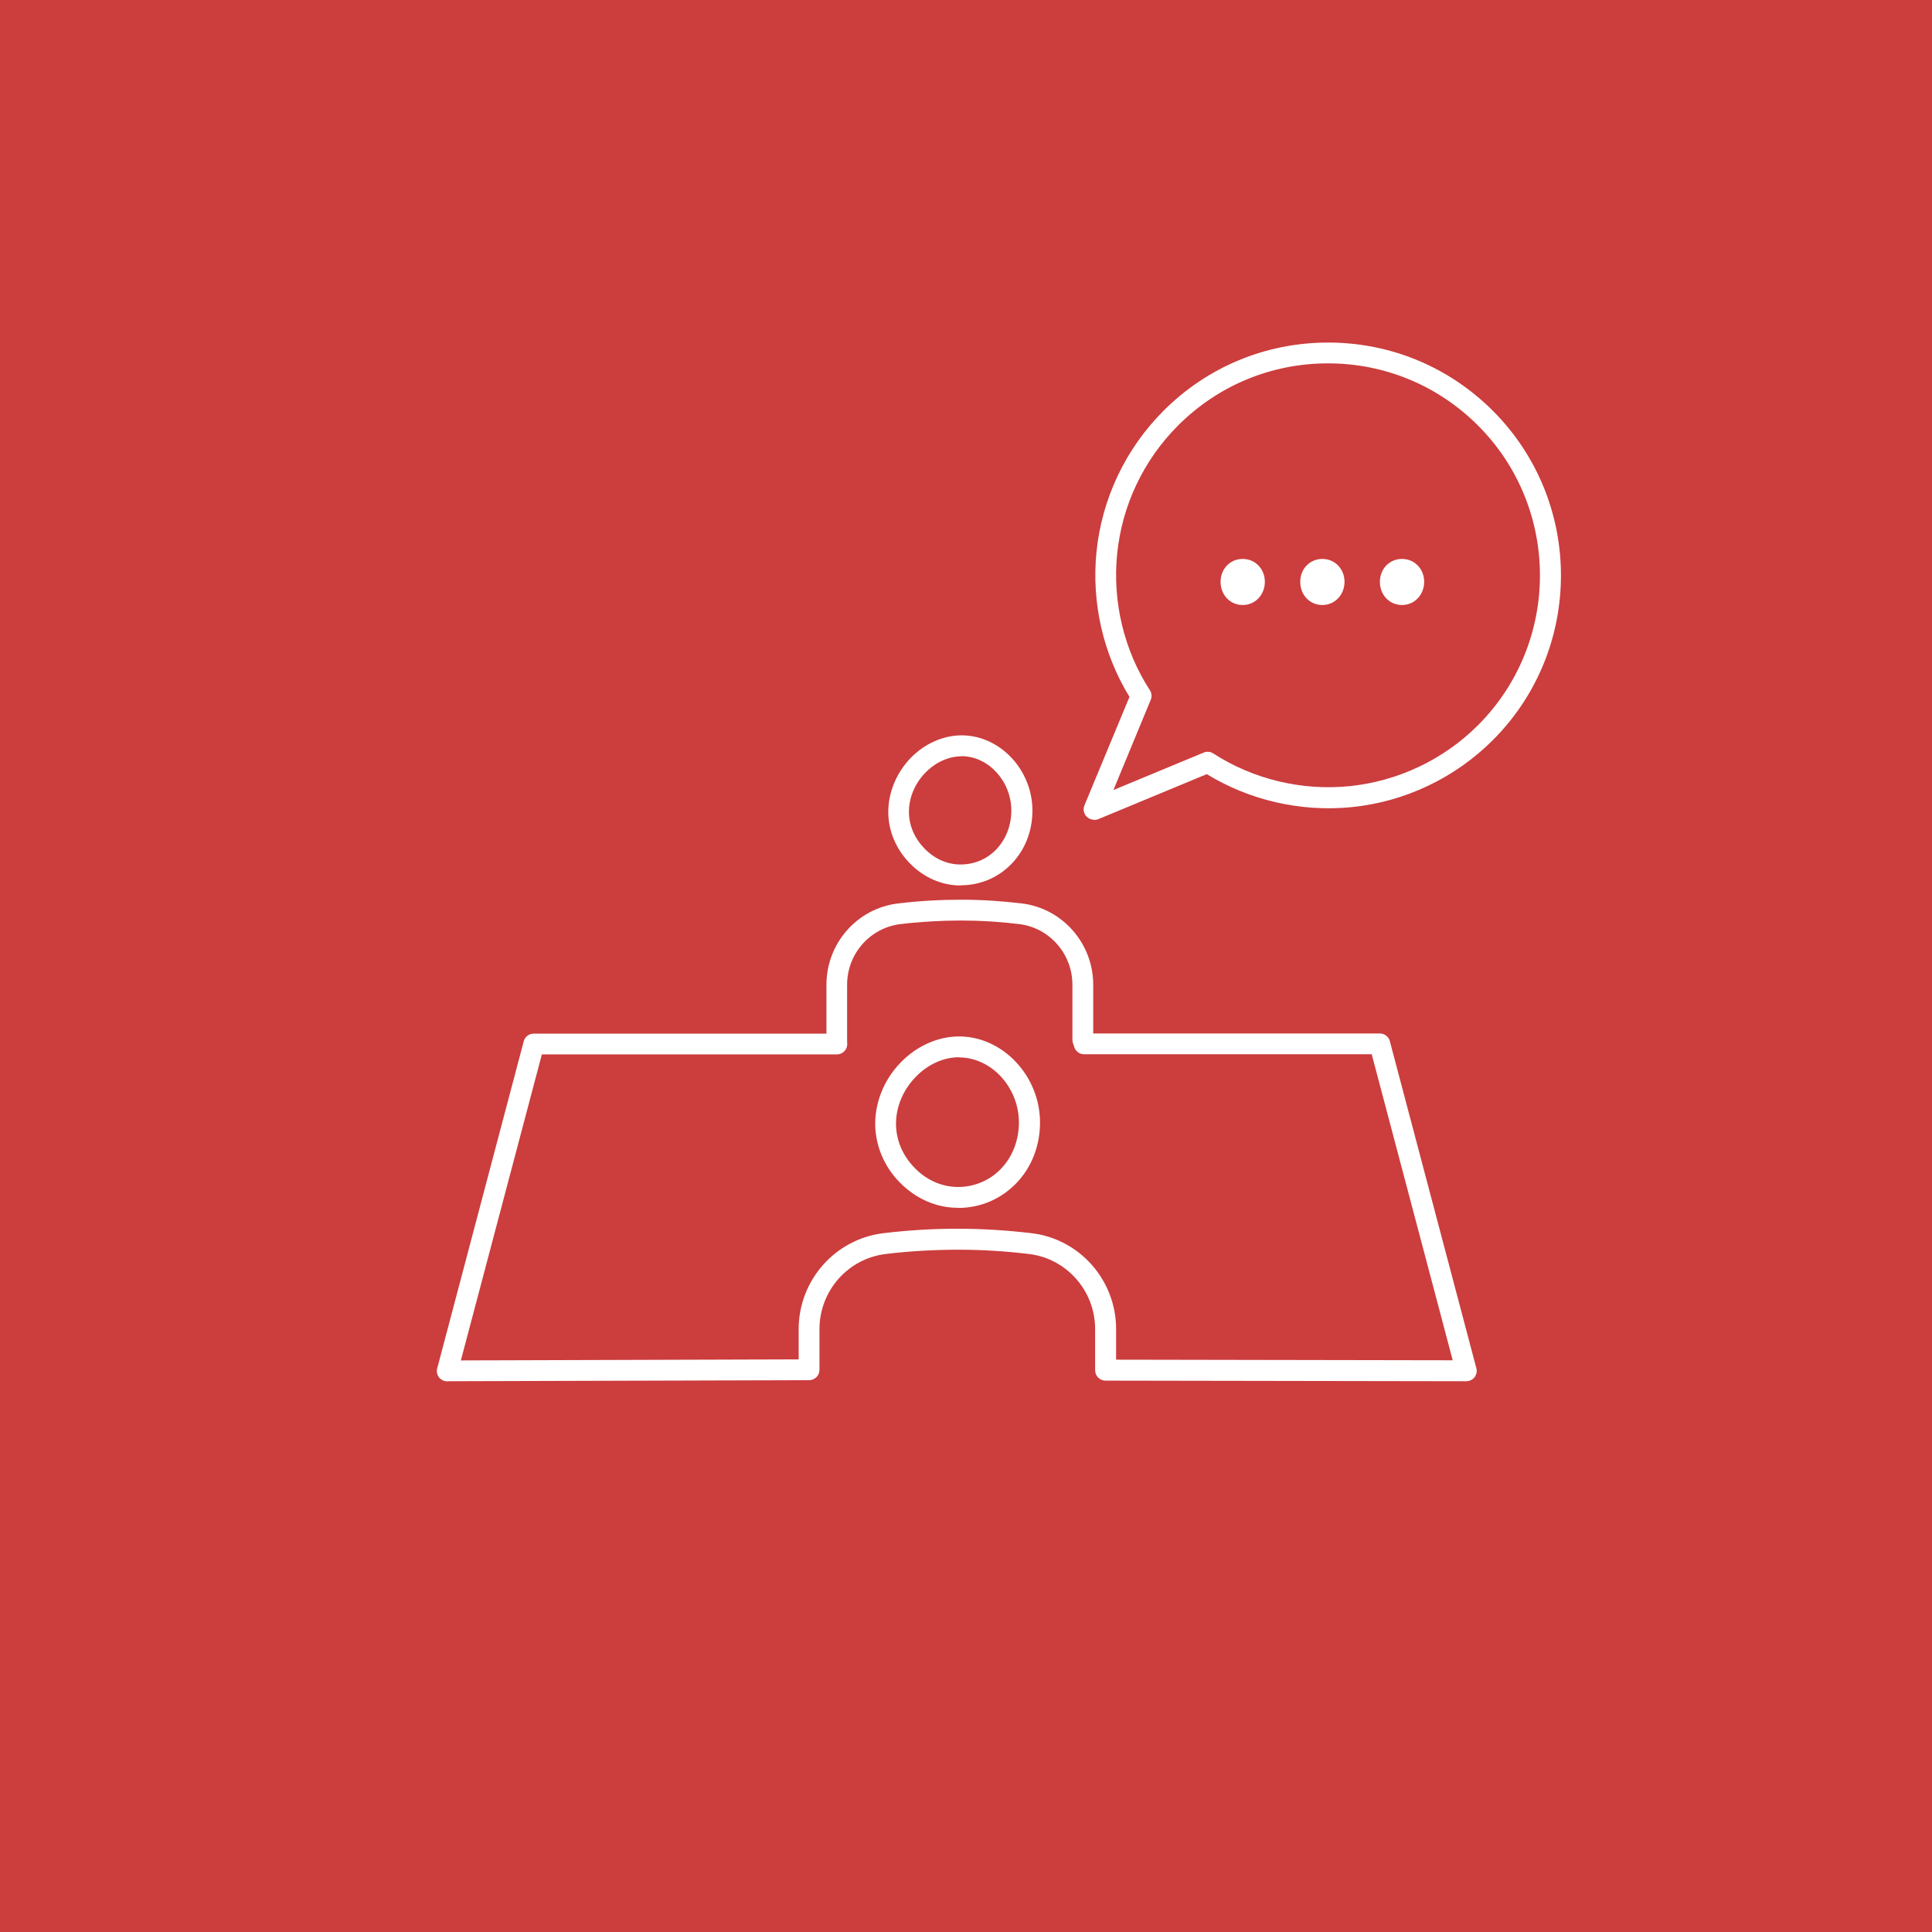<?xml version="1.0" encoding="UTF-8"?><svg id="_レイヤー_1" xmlns="http://www.w3.org/2000/svg" width="130" height="130" viewBox="0 0 130 130"><rect x="0" y="0" width="130" height="130" fill="#333333" stroke="none"/><rect x="-229" y="-166" width="634" height="482" fill="#cc3d3d" stroke="#000" stroke-miterlimit="10"/><path d="m82.13,39.15c0-.86.63-1.54,1.49-1.54s1.49.69,1.49,1.54-.63,1.56-1.49,1.56-1.49-.69-1.49-1.56Zm5.36,0c0-.86.63-1.54,1.49-1.54s1.49.69,1.49,1.54-.63,1.56-1.49,1.56-1.49-.69-1.49-1.56Zm5.36,0c0-.86.63-1.54,1.49-1.54s1.49.69,1.49,1.54-.63,1.56-1.49,1.56-1.49-.69-1.49-1.56Z" fill="#fff" stroke-width="0"/><path d="m73.62,55.16c-.18,0-.36-.07-.5-.21-.2-.2-.26-.5-.15-.76l3.03-7.3c-1.78-2.9-2.56-6.35-2.22-9.75.36-3.58,1.96-6.95,4.51-9.5,2.96-2.96,6.89-4.59,11.08-4.59h0c4.18,0,8.12,1.63,11.08,4.59,6.11,6.11,6.11,16.05,0,22.16h0c-2.55,2.55-5.92,4.15-9.5,4.51-3.41.34-6.85-.45-9.75-2.22l-7.3,3.03c-.09.04-.18.05-.27.05h-.01Zm15.74-30.71c-3.81,0-7.39,1.48-10.09,4.18-2.32,2.32-3.78,5.39-4.1,8.65-.32,3.21.46,6.47,2.2,9.16.13.19.15.44.06.65l-2.51,6.07,6.07-2.52c.21-.09.46-.07.65.06,2.7,1.74,5.95,2.52,9.16,2.2,3.26-.33,6.33-1.78,8.65-4.1,5.56-5.56,5.56-14.61,0-20.17-2.69-2.69-6.28-4.18-10.09-4.18Zm10.58,24.85h0Z" fill="#fff" stroke-width="0"/><path d="m64.64,59.58h-.02c-1.26,0-2.48-.54-3.41-1.5-.92-.95-1.44-2.17-1.44-3.45s.53-2.59,1.46-3.58c.95-1,2.22-1.57,3.48-1.57h.03c2.57.02,4.73,2.34,4.73,5.06,0,1.37-.49,2.63-1.39,3.57s-2.12,1.46-3.44,1.46h0Zm.06-8.69c-.88,0-1.77.41-2.46,1.13h0c-.69.72-1.08,1.67-1.08,2.6s.38,1.79,1.05,2.48,1.53,1.07,2.41,1.07h0c.94,0,1.8-.36,2.43-1.03.64-.67,1-1.6,1-2.6,0-1.97-1.53-3.64-3.33-3.66h-.02Zm-2.97.65h0Z" fill="#fff" stroke-width="0"/><path d="m56.31,70.8c-.39,0-.7-.31-.7-.7v-3.84c0-2.79,2.07-5.14,4.82-5.47,1.4-.17,2.82-.25,4.24-.25s2.73.09,4.08.25c2.74.33,4.81,2.69,4.81,5.47v3.71c0,.39-.31.7-.7.7s-.7-.31-.7-.7v-3.71c0-2.08-1.54-3.83-3.58-4.08-1.29-.16-2.61-.24-3.92-.24s-2.72.08-4.07.24c-2.05.25-3.59,2-3.59,4.08v3.84c0,.39-.31.7-.7.7h0Z" fill="#fff" stroke-width="0"/><path d="m30.1,92.95c-.22,0-.42-.1-.56-.27-.13-.17-.18-.4-.12-.61l5.82-22c.08-.31.36-.52.68-.52h20.39c.39,0,.7.31.7.7s-.31.7-.7.7h-19.85l-5.45,20.59,22.73-.07v-2.03c0-3.29,2.45-6.06,5.69-6.46,1.68-.2,3.39-.31,5.09-.3,1.63,0,3.28.11,4.9.3,3.24.39,5.68,3.17,5.68,6.45v2.06l22.65.04-5.45-20.59h-19.35c-.39,0-.7-.31-.7-.7s.31-.7.7-.7h19.89c.32,0,.6.21.68.52l5.82,22c.06.21.01.44-.12.61-.13.17-.34.27-.56.27h0l-24.27-.04c-.39,0-.7-.31-.7-.7v-2.76c0-2.58-1.91-4.75-4.44-5.06-1.57-.19-3.16-.29-4.74-.29s-3.29.09-4.92.29c-2.54.31-4.45,2.48-4.45,5.06v2.73c0,.39-.31.7-.7.7l-24.35.07h0Z" fill="#fff" stroke-width="0"/><path d="m64.46,81.27h-.02c-1.45,0-2.83-.62-3.9-1.71-1.06-1.08-1.64-2.48-1.65-3.94,0-1.47.6-2.97,1.68-4.09h0c1.08-1.14,2.53-1.79,3.97-1.79h.04c2.93.03,5.4,2.68,5.4,5.79,0,1.56-.56,3.01-1.59,4.08s-2.42,1.67-3.93,1.67h0Zm.07-10.13c-1.05,0-2.13.49-2.95,1.36h0c-.83.87-1.29,2-1.29,3.11s.45,2.15,1.25,2.97c.8.83,1.83,1.28,2.9,1.29h.01c1.12,0,2.15-.44,2.91-1.23.77-.81,1.2-1.91,1.2-3.11,0-2.35-1.83-4.36-4-4.38h-.03Zm-3.46.87h0Z" fill="#fff" stroke-width="0"/></svg>